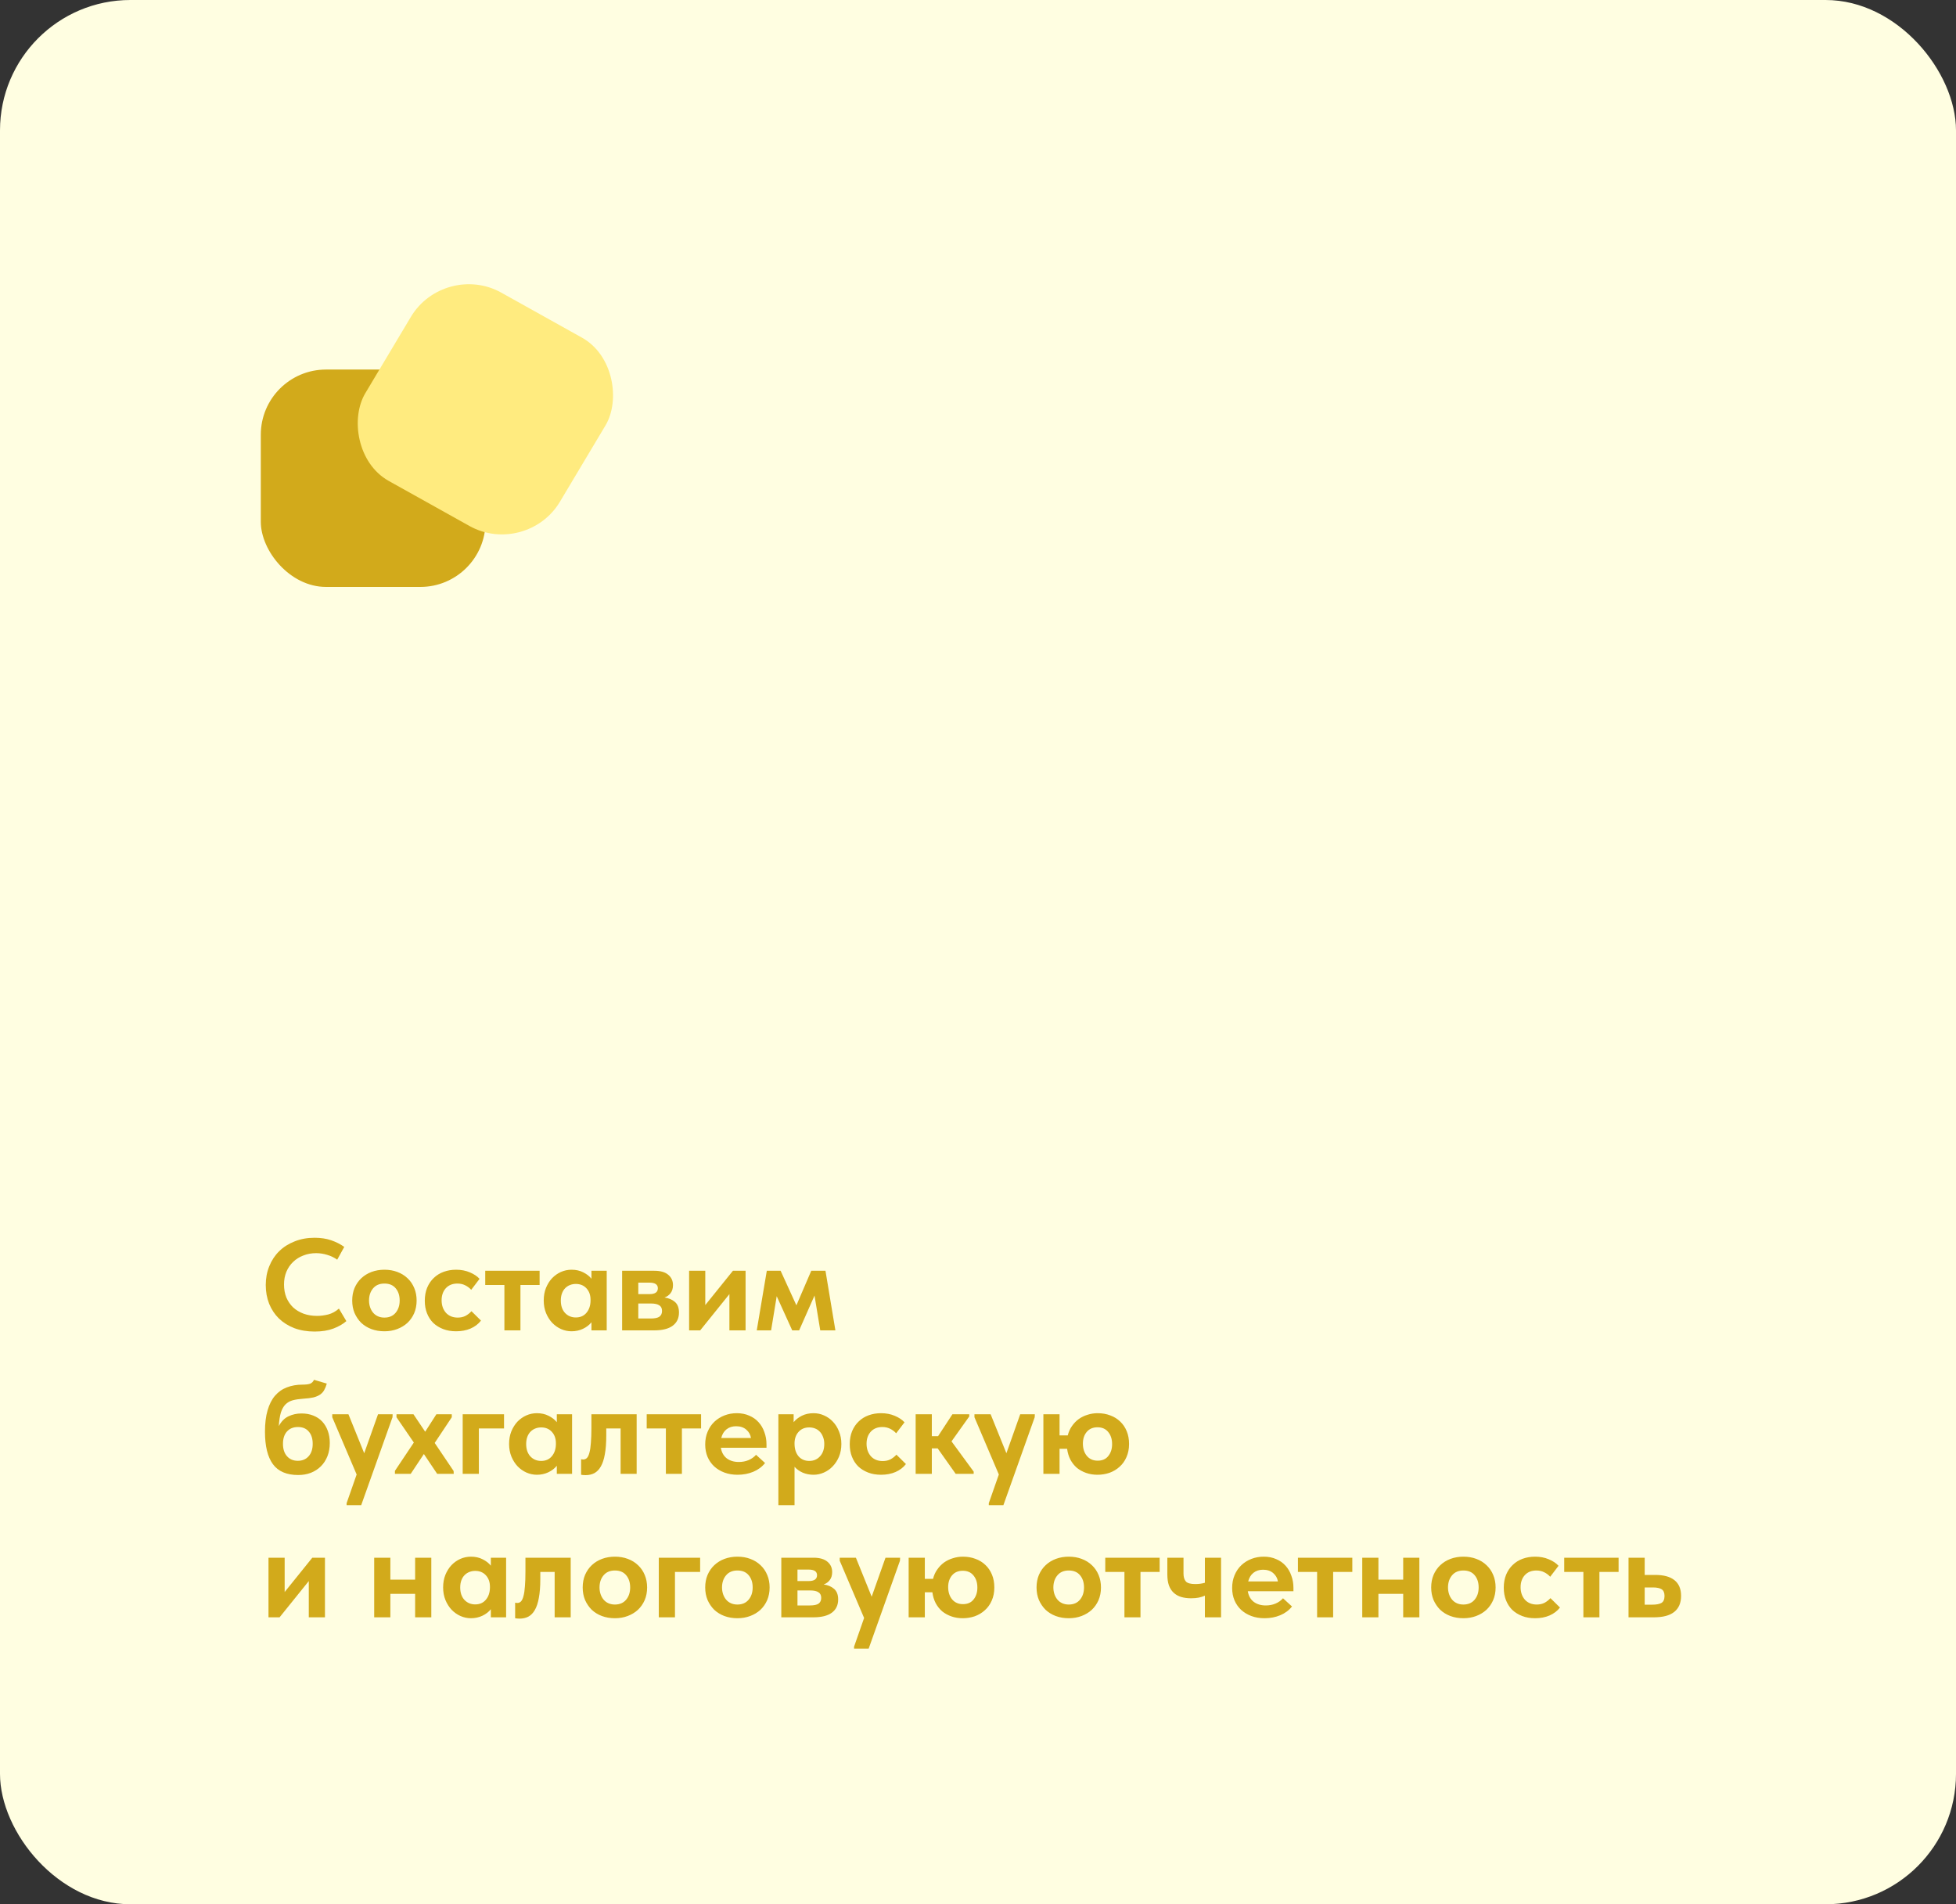 <?xml version="1.0" encoding="UTF-8"?> <svg xmlns="http://www.w3.org/2000/svg" width="300" height="292" viewBox="0 0 300 292" fill="none"><rect x="0" y="0" width="300" height="292" fill="#333333" stroke="none"/> <rect width="300" height="292" rx="20" fill="#FFFEE1"></rect> <rect x="40" y="56.667" width="34.469" height="33.333" rx="10" fill="#D2AA1B"></rect> <rect width="34.188" height="33.621" rx="10" transform="matrix(0.873 0.487 -0.513 0.859 68.148 40)" fill="#FFEB7F"></rect> <path d="M48.26 204.18C47.113 204.18 46.073 204.007 45.14 203.66C44.22 203.3 43.433 202.807 42.78 202.18C42.14 201.553 41.64 200.8 41.28 199.92C40.933 199.04 40.76 198.08 40.76 197.04C40.76 196 40.94 195.04 41.3 194.16C41.66 193.267 42.167 192.5 42.82 191.86C43.473 191.22 44.26 190.72 45.18 190.36C46.1 189.987 47.12 189.8 48.24 189.8C49.2 189.8 50.047 189.927 50.78 190.18C51.527 190.433 52.2 190.773 52.8 191.2L51.72 193.16C51.253 192.827 50.74 192.58 50.18 192.42C49.62 192.247 49.053 192.16 48.48 192.16C47.773 192.16 47.12 192.28 46.52 192.52C45.92 192.747 45.4 193.073 44.96 193.5C44.52 193.913 44.173 194.42 43.92 195.02C43.68 195.607 43.56 196.253 43.56 196.96C43.56 197.693 43.68 198.36 43.92 198.96C44.173 199.547 44.52 200.053 44.96 200.48C45.413 200.893 45.947 201.213 46.56 201.44C47.187 201.667 47.88 201.78 48.64 201.78C49.173 201.78 49.74 201.707 50.34 201.56C50.94 201.4 51.487 201.1 51.98 200.66L53.12 202.58C52.627 203.02 51.967 203.4 51.14 203.72C50.327 204.027 49.367 204.18 48.26 204.18ZM58.959 204.14C58.239 204.14 57.572 204.027 56.959 203.8C56.359 203.573 55.839 203.253 55.399 202.84C54.972 202.413 54.632 201.913 54.379 201.34C54.139 200.767 54.019 200.127 54.019 199.42C54.019 198.713 54.139 198.073 54.379 197.5C54.632 196.913 54.979 196.413 55.419 196C55.859 195.587 56.379 195.267 56.979 195.04C57.592 194.813 58.252 194.7 58.959 194.7C59.679 194.7 60.339 194.813 60.939 195.04C61.552 195.267 62.079 195.593 62.519 196.02C62.959 196.433 63.299 196.933 63.539 197.52C63.779 198.093 63.899 198.727 63.899 199.42C63.899 200.14 63.772 200.793 63.519 201.38C63.266 201.953 62.919 202.447 62.479 202.86C62.039 203.26 61.519 203.573 60.919 203.8C60.319 204.027 59.666 204.14 58.959 204.14ZM58.959 202.04C59.692 202.04 60.266 201.793 60.679 201.3C61.092 200.807 61.299 200.18 61.299 199.42C61.299 198.66 61.099 198.04 60.699 197.56C60.299 197.067 59.719 196.82 58.959 196.82C58.212 196.82 57.632 197.067 57.219 197.56C56.806 198.053 56.599 198.673 56.599 199.42C56.599 199.78 56.652 200.12 56.759 200.44C56.866 200.76 57.019 201.04 57.219 201.28C57.419 201.52 57.666 201.707 57.959 201.84C58.252 201.973 58.586 202.04 58.959 202.04ZM69.952 204.14C69.218 204.14 68.558 204.027 67.972 203.8C67.385 203.573 66.878 203.26 66.452 202.86C66.038 202.447 65.718 201.953 65.492 201.38C65.265 200.807 65.152 200.167 65.152 199.46C65.152 198.713 65.272 198.047 65.512 197.46C65.765 196.86 66.105 196.36 66.532 195.96C66.958 195.547 67.465 195.233 68.052 195.02C68.638 194.807 69.272 194.7 69.952 194.7C70.725 194.7 71.425 194.833 72.052 195.1C72.692 195.367 73.192 195.7 73.552 196.1L72.272 197.78C72.005 197.487 71.692 197.253 71.332 197.08C70.985 196.907 70.592 196.82 70.152 196.82C69.405 196.82 68.812 197.06 68.372 197.54C67.945 198.02 67.732 198.633 67.732 199.38C67.732 200.153 67.952 200.793 68.392 201.3C68.845 201.793 69.452 202.04 70.212 202.04C70.652 202.04 71.045 201.953 71.392 201.78C71.738 201.593 72.045 201.353 72.312 201.06L73.772 202.5C73.372 203.02 72.838 203.427 72.172 203.72C71.518 204 70.778 204.14 69.952 204.14ZM77.362 197.04H74.422V194.86H82.762V197.04H79.822V204H77.362V197.04ZM87.654 204.14C87.107 204.14 86.574 204.027 86.054 203.8C85.547 203.573 85.094 203.253 84.694 202.84C84.307 202.427 83.994 201.933 83.754 201.36C83.514 200.773 83.394 200.127 83.394 199.42C83.394 198.713 83.507 198.073 83.734 197.5C83.974 196.913 84.287 196.413 84.674 196C85.074 195.587 85.527 195.267 86.034 195.04C86.554 194.813 87.094 194.7 87.654 194.7C88.334 194.7 88.934 194.833 89.454 195.1C89.987 195.367 90.407 195.693 90.714 196.08V194.86H93.054V204H90.714V202.76C90.381 203.173 89.947 203.507 89.414 203.76C88.881 204.013 88.294 204.14 87.654 204.14ZM88.314 202.02C88.994 202.02 89.534 201.787 89.934 201.32C90.347 200.84 90.561 200.22 90.574 199.46V199.3C90.574 198.593 90.367 198.013 89.954 197.56C89.541 197.107 88.994 196.88 88.314 196.88C88.007 196.88 87.714 196.933 87.434 197.04C87.154 197.147 86.907 197.307 86.694 197.52C86.481 197.733 86.314 198 86.194 198.32C86.074 198.64 86.014 199.007 86.014 199.42C86.014 200.22 86.227 200.853 86.654 201.32C87.094 201.787 87.647 202.02 88.314 202.02ZM95.418 194.86H100.358C101.305 194.86 102.018 195.067 102.498 195.48C102.978 195.88 103.218 196.407 103.218 197.06C103.218 197.553 103.098 197.96 102.858 198.28C102.618 198.6 102.305 198.827 101.918 198.96C102.572 199.053 103.105 199.28 103.518 199.64C103.932 200 104.138 200.54 104.138 201.26C104.138 202.14 103.812 202.82 103.158 203.3C102.518 203.767 101.578 204 100.338 204H95.418V194.86ZM97.898 199.88V202.18H99.798C100.425 202.18 100.872 202.087 101.138 201.9C101.405 201.7 101.538 201.407 101.538 201.02C101.538 200.62 101.398 200.333 101.118 200.16C100.838 199.973 100.418 199.88 99.858 199.88H97.898ZM97.898 196.68V198.44H99.618C100.472 198.44 100.898 198.14 100.898 197.54C100.898 196.967 100.465 196.68 99.598 196.68H97.898ZM105.692 194.86H108.172V200.12L112.412 194.86H114.352V204H111.872V198.44L107.392 204H105.692V194.86ZM117.607 194.86H119.727L122.147 200.16L124.427 194.86H126.607L128.127 204H125.807L124.927 198.66L122.567 204H121.507L119.127 198.76L118.267 204H116.067L117.607 194.86ZM45.74 226.18C43.967 226.18 42.673 225.627 41.86 224.52C41.047 223.413 40.64 221.753 40.64 219.54C40.64 218.26 40.773 217.167 41.04 216.26C41.307 215.34 41.687 214.593 42.18 214.02C42.687 213.433 43.293 213.007 44 212.74C44.72 212.46 45.52 212.32 46.4 212.32C46.907 212.32 47.293 212.273 47.56 212.18C47.827 212.073 48.027 211.873 48.16 211.58L50.12 212.16C50.013 212.547 49.88 212.88 49.72 213.16C49.573 213.427 49.367 213.653 49.1 213.84C48.833 214.027 48.493 214.173 48.08 214.28C47.667 214.373 47.14 214.44 46.5 214.48C45.887 214.52 45.353 214.6 44.9 214.72C44.46 214.84 44.087 215.053 43.78 215.36C43.487 215.653 43.253 216.067 43.08 216.6C42.92 217.133 42.813 217.827 42.76 218.68C43.147 217.96 43.64 217.46 44.24 217.18C44.853 216.887 45.52 216.74 46.24 216.74C46.907 216.74 47.507 216.847 48.04 217.06C48.587 217.273 49.047 217.58 49.42 217.98C49.793 218.38 50.08 218.86 50.28 219.42C50.48 219.967 50.58 220.58 50.58 221.26C50.58 222.007 50.46 222.687 50.22 223.3C49.98 223.9 49.647 224.413 49.22 224.84C48.793 225.267 48.28 225.6 47.68 225.84C47.093 226.067 46.447 226.18 45.74 226.18ZM45.68 224C46.36 224 46.907 223.773 47.32 223.32C47.747 222.853 47.96 222.213 47.96 221.4C47.96 220.6 47.76 219.973 47.36 219.52C46.973 219.053 46.42 218.82 45.7 218.82C44.993 218.82 44.433 219.047 44.02 219.5C43.607 219.953 43.4 220.587 43.4 221.4C43.4 222.2 43.607 222.833 44.02 223.3C44.433 223.767 44.987 224 45.68 224ZM53.16 230.5L54.7 226.1L50.96 217.32V216.86H53.44L55.86 222.84L57.98 216.86H60.22L60.2 217.32L55.4 230.8H53.16V230.5ZM60.572 225.54L63.472 221.2L60.812 217.32V216.86H63.412L65.212 219.54L66.932 216.86H69.292V217.32L66.672 221.26L69.572 225.56L69.592 226H67.052L65.012 222.96L62.992 226H60.572V225.54ZM70.965 216.86H77.305V219.04H73.445V226H70.965V216.86ZM82.341 226.14C81.795 226.14 81.261 226.027 80.741 225.8C80.235 225.573 79.781 225.253 79.381 224.84C78.995 224.427 78.681 223.933 78.441 223.36C78.201 222.773 78.081 222.127 78.081 221.42C78.081 220.713 78.195 220.073 78.421 219.5C78.661 218.913 78.975 218.413 79.361 218C79.761 217.587 80.215 217.267 80.721 217.04C81.241 216.813 81.781 216.7 82.341 216.7C83.021 216.7 83.621 216.833 84.141 217.1C84.675 217.367 85.095 217.693 85.401 218.08V216.86H87.741V226H85.401V224.76C85.068 225.173 84.635 225.507 84.101 225.76C83.568 226.013 82.981 226.14 82.341 226.14ZM83.001 224.02C83.681 224.02 84.221 223.787 84.621 223.32C85.035 222.84 85.248 222.22 85.261 221.46V221.3C85.261 220.593 85.055 220.013 84.641 219.56C84.228 219.107 83.681 218.88 83.001 218.88C82.695 218.88 82.401 218.933 82.121 219.04C81.841 219.147 81.595 219.307 81.381 219.52C81.168 219.733 81.001 220 80.881 220.32C80.761 220.64 80.701 221.007 80.701 221.42C80.701 222.22 80.915 222.853 81.341 223.32C81.781 223.787 82.335 224.02 83.001 224.02ZM89.806 226.2C89.659 226.2 89.526 226.193 89.406 226.18C89.299 226.167 89.206 226.153 89.126 226.14V223.76C89.259 223.787 89.366 223.8 89.446 223.8C89.672 223.8 89.866 223.72 90.026 223.56C90.186 223.387 90.312 223.113 90.406 222.74C90.512 222.353 90.586 221.853 90.626 221.24C90.679 220.627 90.706 219.88 90.706 219V216.86H97.646V226H95.186V219.04H92.986V220.12C92.986 221.267 92.912 222.227 92.766 223C92.632 223.773 92.426 224.4 92.146 224.88C91.879 225.347 91.546 225.687 91.146 225.9C90.759 226.1 90.312 226.2 89.806 226.2ZM102.128 219.04H99.188V216.86H107.528V219.04H104.588V226H102.128V219.04ZM113.12 226.14C112.386 226.14 111.713 226.027 111.1 225.8C110.5 225.573 109.98 225.26 109.54 224.86C109.1 224.447 108.76 223.96 108.52 223.4C108.28 222.827 108.16 222.193 108.16 221.5C108.16 220.767 108.286 220.107 108.54 219.52C108.793 218.92 109.14 218.413 109.58 218C110.02 217.587 110.533 217.267 111.12 217.04C111.706 216.813 112.333 216.7 113 216.7C113.72 216.7 114.36 216.827 114.92 217.08C115.493 217.32 115.973 217.66 116.36 218.1C116.746 218.527 117.04 219.033 117.24 219.62C117.453 220.193 117.56 220.813 117.56 221.48V222H110.56C110.68 222.707 110.98 223.247 111.46 223.62C111.953 223.993 112.573 224.18 113.32 224.18C113.853 224.18 114.346 224.087 114.8 223.9C115.266 223.7 115.653 223.427 115.96 223.08L117.34 224.34C116.873 224.927 116.273 225.373 115.54 225.68C114.806 225.987 114 226.14 113.12 226.14ZM112.9 218.7C112.313 218.7 111.82 218.86 111.42 219.18C111.033 219.487 110.766 219.927 110.62 220.5H115.18C115.1 219.993 114.86 219.567 114.46 219.22C114.06 218.873 113.54 218.7 112.9 218.7ZM119.383 230.8V216.86H121.723V218.08C122.03 217.693 122.443 217.367 122.963 217.1C123.496 216.833 124.103 216.7 124.783 216.7C125.343 216.7 125.876 216.813 126.383 217.04C126.903 217.267 127.356 217.587 127.743 218C128.143 218.413 128.456 218.913 128.683 219.5C128.923 220.073 129.043 220.713 129.043 221.42C129.043 222.127 128.923 222.773 128.683 223.36C128.443 223.933 128.123 224.427 127.723 224.84C127.336 225.253 126.883 225.573 126.363 225.8C125.856 226.027 125.33 226.14 124.783 226.14C124.183 226.14 123.63 226.033 123.123 225.82C122.616 225.593 122.196 225.293 121.863 224.92V230.8H119.383ZM124.123 218.88C123.443 218.88 122.903 219.1 122.503 219.54C122.103 219.967 121.89 220.52 121.863 221.2V221.46C121.876 222.22 122.083 222.84 122.483 223.32C122.896 223.787 123.443 224.02 124.123 224.02C124.79 224.02 125.336 223.787 125.763 223.32C126.203 222.853 126.423 222.22 126.423 221.42C126.423 221.007 126.356 220.64 126.223 220.32C126.103 220 125.936 219.733 125.723 219.52C125.523 219.307 125.283 219.147 125.003 219.04C124.723 218.933 124.43 218.88 124.123 218.88ZM135.128 226.14C134.394 226.14 133.734 226.027 133.148 225.8C132.561 225.573 132.054 225.26 131.628 224.86C131.214 224.447 130.894 223.953 130.668 223.38C130.441 222.807 130.328 222.167 130.328 221.46C130.328 220.713 130.448 220.047 130.688 219.46C130.941 218.86 131.281 218.36 131.708 217.96C132.134 217.547 132.641 217.233 133.228 217.02C133.814 216.807 134.448 216.7 135.128 216.7C135.901 216.7 136.601 216.833 137.228 217.1C137.868 217.367 138.368 217.7 138.728 218.1L137.448 219.78C137.181 219.487 136.868 219.253 136.508 219.08C136.161 218.907 135.768 218.82 135.328 218.82C134.581 218.82 133.988 219.06 133.548 219.54C133.121 220.02 132.908 220.633 132.908 221.38C132.908 222.153 133.128 222.793 133.568 223.3C134.021 223.793 134.628 224.04 135.388 224.04C135.828 224.04 136.221 223.953 136.568 223.78C136.914 223.593 137.221 223.353 137.488 223.06L138.948 224.5C138.548 225.02 138.014 225.427 137.348 225.72C136.694 226 135.954 226.14 135.128 226.14ZM140.438 216.86H142.918V220.22H143.878L146.078 216.86H148.658V217.2L145.938 221.02L149.338 225.66V226H146.578L143.818 222.1H142.918V226H140.438V216.86ZM151.656 230.5L153.196 226.1L149.456 217.32V216.86H151.936L154.356 222.84L156.476 216.86H158.716L158.696 217.32L153.896 230.8H151.656V230.5ZM160.028 216.86H162.508V220.1H163.768C163.901 219.567 164.114 219.093 164.408 218.68C164.701 218.253 165.048 217.893 165.448 217.6C165.861 217.307 166.314 217.087 166.808 216.94C167.301 216.78 167.814 216.7 168.348 216.7C169.054 216.7 169.701 216.813 170.288 217.04C170.874 217.253 171.381 217.567 171.808 217.98C172.234 218.38 172.568 218.873 172.808 219.46C173.048 220.033 173.168 220.687 173.168 221.42C173.168 222.18 173.034 222.853 172.768 223.44C172.514 224.027 172.161 224.52 171.708 224.92C171.268 225.32 170.754 225.627 170.168 225.84C169.581 226.04 168.968 226.14 168.328 226.14C167.701 226.14 167.121 226.047 166.588 225.86C166.054 225.673 165.581 225.413 165.168 225.08C164.768 224.733 164.434 224.313 164.168 223.82C163.914 223.327 163.748 222.773 163.668 222.16H162.508V226H160.028V216.86ZM168.348 223.98C169.068 223.98 169.614 223.74 169.988 223.26C170.374 222.78 170.568 222.173 170.568 221.44C170.568 220.68 170.368 220.06 169.968 219.58C169.581 219.1 169.034 218.86 168.328 218.86C167.621 218.86 167.068 219.1 166.668 219.58C166.281 220.047 166.088 220.64 166.088 221.36C166.088 222.12 166.288 222.747 166.688 223.24C167.101 223.733 167.654 223.98 168.348 223.98ZM41.18 238.86H43.66V244.12L47.9 238.86H49.84V248H47.36V242.44L42.88 248H41.18V238.86ZM63.671 244.4H59.871V248H57.391V238.86H59.871V242.22H63.671V238.86H66.151V248H63.671V244.4ZM72.224 248.14C71.678 248.14 71.144 248.027 70.624 247.8C70.118 247.573 69.664 247.253 69.264 246.84C68.878 246.427 68.564 245.933 68.324 245.36C68.084 244.773 67.964 244.127 67.964 243.42C67.964 242.713 68.078 242.073 68.304 241.5C68.544 240.913 68.858 240.413 69.244 240C69.644 239.587 70.098 239.267 70.604 239.04C71.124 238.813 71.664 238.7 72.224 238.7C72.904 238.7 73.504 238.833 74.024 239.1C74.558 239.367 74.978 239.693 75.284 240.08V238.86H77.624V248H75.284V246.76C74.951 247.173 74.518 247.507 73.984 247.76C73.451 248.013 72.864 248.14 72.224 248.14ZM72.884 246.02C73.564 246.02 74.104 245.787 74.504 245.32C74.918 244.84 75.131 244.22 75.144 243.46V243.3C75.144 242.593 74.938 242.013 74.524 241.56C74.111 241.107 73.564 240.88 72.884 240.88C72.578 240.88 72.284 240.933 72.004 241.04C71.724 241.147 71.478 241.307 71.264 241.52C71.051 241.733 70.884 242 70.764 242.32C70.644 242.64 70.584 243.007 70.584 243.42C70.584 244.22 70.798 244.853 71.224 245.32C71.664 245.787 72.218 246.02 72.884 246.02ZM79.689 248.2C79.542 248.2 79.409 248.193 79.289 248.18C79.182 248.167 79.089 248.153 79.009 248.14V245.76C79.142 245.787 79.249 245.8 79.329 245.8C79.555 245.8 79.749 245.72 79.909 245.56C80.069 245.387 80.195 245.113 80.289 244.74C80.395 244.353 80.469 243.853 80.509 243.24C80.562 242.627 80.589 241.88 80.589 241V238.86H87.529V248H85.069V241.04H82.869V242.12C82.869 243.267 82.795 244.227 82.649 245C82.515 245.773 82.309 246.4 82.029 246.88C81.762 247.347 81.429 247.687 81.029 247.9C80.642 248.1 80.195 248.2 79.689 248.2ZM94.311 248.14C93.591 248.14 92.924 248.027 92.311 247.8C91.71 247.573 91.191 247.253 90.751 246.84C90.324 246.413 89.984 245.913 89.731 245.34C89.49 244.767 89.371 244.127 89.371 243.42C89.371 242.713 89.49 242.073 89.731 241.5C89.984 240.913 90.331 240.413 90.77 240C91.21 239.587 91.731 239.267 92.331 239.04C92.944 238.813 93.604 238.7 94.311 238.7C95.031 238.7 95.691 238.813 96.29 239.04C96.904 239.267 97.43 239.593 97.871 240.02C98.311 240.433 98.65 240.933 98.891 241.52C99.13 242.093 99.251 242.727 99.251 243.42C99.251 244.14 99.124 244.793 98.871 245.38C98.617 245.953 98.27 246.447 97.831 246.86C97.391 247.26 96.871 247.573 96.27 247.8C95.671 248.027 95.017 248.14 94.311 248.14ZM94.311 246.04C95.044 246.04 95.617 245.793 96.031 245.3C96.444 244.807 96.65 244.18 96.65 243.42C96.65 242.66 96.451 242.04 96.05 241.56C95.65 241.067 95.07 240.82 94.311 240.82C93.564 240.82 92.984 241.067 92.57 241.56C92.157 242.053 91.951 242.673 91.951 243.42C91.951 243.78 92.004 244.12 92.111 244.44C92.217 244.76 92.371 245.04 92.57 245.28C92.77 245.52 93.017 245.707 93.311 245.84C93.604 245.973 93.937 246.04 94.311 246.04ZM101.043 238.86H107.383V241.04H103.523V248H101.043V238.86ZM113.1 248.14C112.38 248.14 111.713 248.027 111.1 247.8C110.5 247.573 109.98 247.253 109.54 246.84C109.113 246.413 108.773 245.913 108.52 245.34C108.28 244.767 108.16 244.127 108.16 243.42C108.16 242.713 108.28 242.073 108.52 241.5C108.773 240.913 109.12 240.413 109.56 240C110 239.587 110.52 239.267 111.12 239.04C111.733 238.813 112.393 238.7 113.1 238.7C113.82 238.7 114.48 238.813 115.08 239.04C115.693 239.267 116.22 239.593 116.66 240.02C117.1 240.433 117.44 240.933 117.68 241.52C117.92 242.093 118.04 242.727 118.04 243.42C118.04 244.14 117.913 244.793 117.66 245.38C117.406 245.953 117.06 246.447 116.62 246.86C116.18 247.26 115.66 247.573 115.06 247.8C114.46 248.027 113.806 248.14 113.1 248.14ZM113.1 246.04C113.833 246.04 114.406 245.793 114.82 245.3C115.233 244.807 115.44 244.18 115.44 243.42C115.44 242.66 115.24 242.04 114.84 241.56C114.44 241.067 113.86 240.82 113.1 240.82C112.353 240.82 111.773 241.067 111.36 241.56C110.946 242.053 110.74 242.673 110.74 243.42C110.74 243.78 110.793 244.12 110.9 244.44C111.006 244.76 111.16 245.04 111.36 245.28C111.56 245.52 111.806 245.707 112.1 245.84C112.393 245.973 112.726 246.04 113.1 246.04ZM119.832 238.86H124.772C125.719 238.86 126.432 239.067 126.912 239.48C127.392 239.88 127.632 240.407 127.632 241.06C127.632 241.553 127.512 241.96 127.272 242.28C127.032 242.6 126.719 242.827 126.332 242.96C126.986 243.053 127.519 243.28 127.932 243.64C128.346 244 128.552 244.54 128.552 245.26C128.552 246.14 128.226 246.82 127.572 247.3C126.932 247.767 125.992 248 124.752 248H119.832V238.86ZM122.312 243.88V246.18H124.212C124.839 246.18 125.286 246.087 125.552 245.9C125.819 245.7 125.952 245.407 125.952 245.02C125.952 244.62 125.812 244.333 125.532 244.16C125.252 243.973 124.832 243.88 124.272 243.88H122.312ZM122.312 240.68V242.44H124.032C124.886 242.44 125.312 242.14 125.312 241.54C125.312 240.967 124.879 240.68 124.012 240.68H122.312ZM130.992 252.5L132.532 248.1L128.792 239.32V238.86H131.272L133.692 244.84L135.812 238.86H138.052L138.032 239.32L133.232 252.8H130.992V252.5ZM139.364 238.86H141.844V242.1H143.104C143.237 241.567 143.45 241.093 143.744 240.68C144.037 240.253 144.384 239.893 144.784 239.6C145.197 239.307 145.65 239.087 146.144 238.94C146.637 238.78 147.15 238.7 147.684 238.7C148.39 238.7 149.037 238.813 149.624 239.04C150.21 239.253 150.717 239.567 151.144 239.98C151.57 240.38 151.904 240.873 152.144 241.46C152.384 242.033 152.504 242.687 152.504 243.42C152.504 244.18 152.37 244.853 152.104 245.44C151.85 246.027 151.497 246.52 151.044 246.92C150.604 247.32 150.09 247.627 149.504 247.84C148.917 248.04 148.304 248.14 147.664 248.14C147.037 248.14 146.457 248.047 145.924 247.86C145.39 247.673 144.917 247.413 144.504 247.08C144.104 246.733 143.77 246.313 143.504 245.82C143.25 245.327 143.084 244.773 143.004 244.16H141.844V248H139.364V238.86ZM147.684 245.98C148.404 245.98 148.95 245.74 149.324 245.26C149.71 244.78 149.904 244.173 149.904 243.44C149.904 242.68 149.704 242.06 149.304 241.58C148.917 241.1 148.37 240.86 147.664 240.86C146.957 240.86 146.404 241.1 146.004 241.58C145.617 242.047 145.424 242.64 145.424 243.36C145.424 244.12 145.624 244.747 146.024 245.24C146.437 245.733 146.99 245.98 147.684 245.98ZM163.92 248.14C163.2 248.14 162.533 248.027 161.92 247.8C161.32 247.573 160.8 247.253 160.36 246.84C159.933 246.413 159.593 245.913 159.34 245.34C159.1 244.767 158.98 244.127 158.98 243.42C158.98 242.713 159.1 242.073 159.34 241.5C159.593 240.913 159.94 240.413 160.38 240C160.82 239.587 161.34 239.267 161.94 239.04C162.553 238.813 163.213 238.7 163.92 238.7C164.64 238.7 165.3 238.813 165.9 239.04C166.513 239.267 167.04 239.593 167.48 240.02C167.92 240.433 168.26 240.933 168.5 241.52C168.74 242.093 168.86 242.727 168.86 243.42C168.86 244.14 168.733 244.793 168.48 245.38C168.227 245.953 167.88 246.447 167.44 246.86C167 247.26 166.48 247.573 165.88 247.8C165.28 248.027 164.627 248.14 163.92 248.14ZM163.92 246.04C164.653 246.04 165.227 245.793 165.64 245.3C166.053 244.807 166.26 244.18 166.26 243.42C166.26 242.66 166.06 242.04 165.66 241.56C165.26 241.067 164.68 240.82 163.92 240.82C163.173 240.82 162.593 241.067 162.18 241.56C161.767 242.053 161.56 242.673 161.56 243.42C161.56 243.78 161.613 244.12 161.72 244.44C161.827 244.76 161.98 245.04 162.18 245.28C162.38 245.52 162.627 245.707 162.92 245.84C163.213 245.973 163.547 246.04 163.92 246.04ZM172.46 241.04H169.52V238.86H177.86V241.04H174.92V248H172.46V241.04ZM184.799 244.68C184.532 244.8 184.219 244.9 183.859 244.98C183.512 245.047 183.119 245.08 182.679 245.08C182.119 245.08 181.612 245.013 181.159 244.88C180.719 244.747 180.339 244.533 180.019 244.24C179.699 243.947 179.452 243.567 179.279 243.1C179.119 242.633 179.039 242.067 179.039 241.4V238.86H181.519V241.3C181.519 241.82 181.639 242.22 181.879 242.5C182.119 242.767 182.599 242.9 183.319 242.9C183.866 242.9 184.359 242.833 184.799 242.7V238.86H187.279V248H184.799V244.68ZM193.94 248.14C193.207 248.14 192.533 248.027 191.92 247.8C191.32 247.573 190.8 247.26 190.36 246.86C189.92 246.447 189.58 245.96 189.34 245.4C189.1 244.827 188.98 244.193 188.98 243.5C188.98 242.767 189.107 242.107 189.36 241.52C189.613 240.92 189.96 240.413 190.4 240C190.84 239.587 191.353 239.267 191.94 239.04C192.527 238.813 193.153 238.7 193.82 238.7C194.54 238.7 195.18 238.827 195.74 239.08C196.313 239.32 196.793 239.66 197.18 240.1C197.567 240.527 197.86 241.033 198.06 241.62C198.273 242.193 198.38 242.813 198.38 243.48V244H191.38C191.5 244.707 191.8 245.247 192.28 245.62C192.773 245.993 193.393 246.18 194.14 246.18C194.673 246.18 195.167 246.087 195.62 245.9C196.087 245.7 196.473 245.427 196.78 245.08L198.16 246.34C197.693 246.927 197.093 247.373 196.36 247.68C195.627 247.987 194.82 248.14 193.94 248.14ZM193.72 240.7C193.133 240.7 192.64 240.86 192.24 241.18C191.853 241.487 191.587 241.927 191.44 242.5H196C195.92 241.993 195.68 241.567 195.28 241.22C194.88 240.873 194.36 240.7 193.72 240.7ZM202.01 241.04H199.07V238.86H207.41V241.04H204.47V248H202.01V241.04ZM215.214 244.4H211.414V248H208.934V238.86H211.414V242.22H215.214V238.86H217.694V248H215.214V244.4ZM224.447 248.14C223.727 248.14 223.061 248.027 222.447 247.8C221.847 247.573 221.327 247.253 220.887 246.84C220.461 246.413 220.121 245.913 219.867 245.34C219.627 244.767 219.507 244.127 219.507 243.42C219.507 242.713 219.627 242.073 219.867 241.5C220.121 240.913 220.467 240.413 220.907 240C221.347 239.587 221.867 239.267 222.467 239.04C223.081 238.813 223.741 238.7 224.447 238.7C225.167 238.7 225.827 238.813 226.427 239.04C227.041 239.267 227.567 239.593 228.007 240.02C228.447 240.433 228.787 240.933 229.027 241.52C229.267 242.093 229.387 242.727 229.387 243.42C229.387 244.14 229.261 244.793 229.007 245.38C228.754 245.953 228.407 246.447 227.967 246.86C227.527 247.26 227.007 247.573 226.407 247.8C225.807 248.027 225.154 248.14 224.447 248.14ZM224.447 246.04C225.181 246.04 225.754 245.793 226.167 245.3C226.581 244.807 226.787 244.18 226.787 243.42C226.787 242.66 226.587 242.04 226.187 241.56C225.787 241.067 225.207 240.82 224.447 240.82C223.701 240.82 223.121 241.067 222.707 241.56C222.294 242.053 222.087 242.673 222.087 243.42C222.087 243.78 222.141 244.12 222.247 244.44C222.354 244.76 222.507 245.04 222.707 245.28C222.907 245.52 223.154 245.707 223.447 245.84C223.741 245.973 224.074 246.04 224.447 246.04ZM235.44 248.14C234.707 248.14 234.047 248.027 233.46 247.8C232.873 247.573 232.367 247.26 231.94 246.86C231.527 246.447 231.207 245.953 230.98 245.38C230.753 244.807 230.64 244.167 230.64 243.46C230.64 242.713 230.76 242.047 231 241.46C231.253 240.86 231.593 240.36 232.02 239.96C232.447 239.547 232.953 239.233 233.54 239.02C234.127 238.807 234.76 238.7 235.44 238.7C236.213 238.7 236.913 238.833 237.54 239.1C238.18 239.367 238.68 239.7 239.04 240.1L237.76 241.78C237.493 241.487 237.18 241.253 236.82 241.08C236.473 240.907 236.08 240.82 235.64 240.82C234.893 240.82 234.3 241.06 233.86 241.54C233.433 242.02 233.22 242.633 233.22 243.38C233.22 244.153 233.44 244.793 233.88 245.3C234.333 245.793 234.94 246.04 235.7 246.04C236.14 246.04 236.533 245.953 236.88 245.78C237.227 245.593 237.533 245.353 237.8 245.06L239.26 246.5C238.86 247.02 238.327 247.427 237.66 247.72C237.007 248 236.267 248.14 235.44 248.14ZM242.85 241.04H239.91V238.86H248.25V241.04H245.31V248H242.85V241.04ZM249.774 238.86H252.254V241.5H253.874C255.167 241.5 256.147 241.767 256.814 242.3C257.494 242.833 257.834 243.64 257.834 244.72C257.834 245.8 257.48 246.62 256.774 247.18C256.08 247.727 255.047 248 253.674 248H249.774V238.86ZM253.434 246.06C254.034 246.06 254.494 245.973 254.814 245.8C255.134 245.613 255.294 245.253 255.294 244.72C255.294 244.227 255.147 243.887 254.854 243.7C254.56 243.513 254.114 243.42 253.514 243.42H252.254V246.06H253.434Z" fill="#D2AA1B"></path> </svg> 